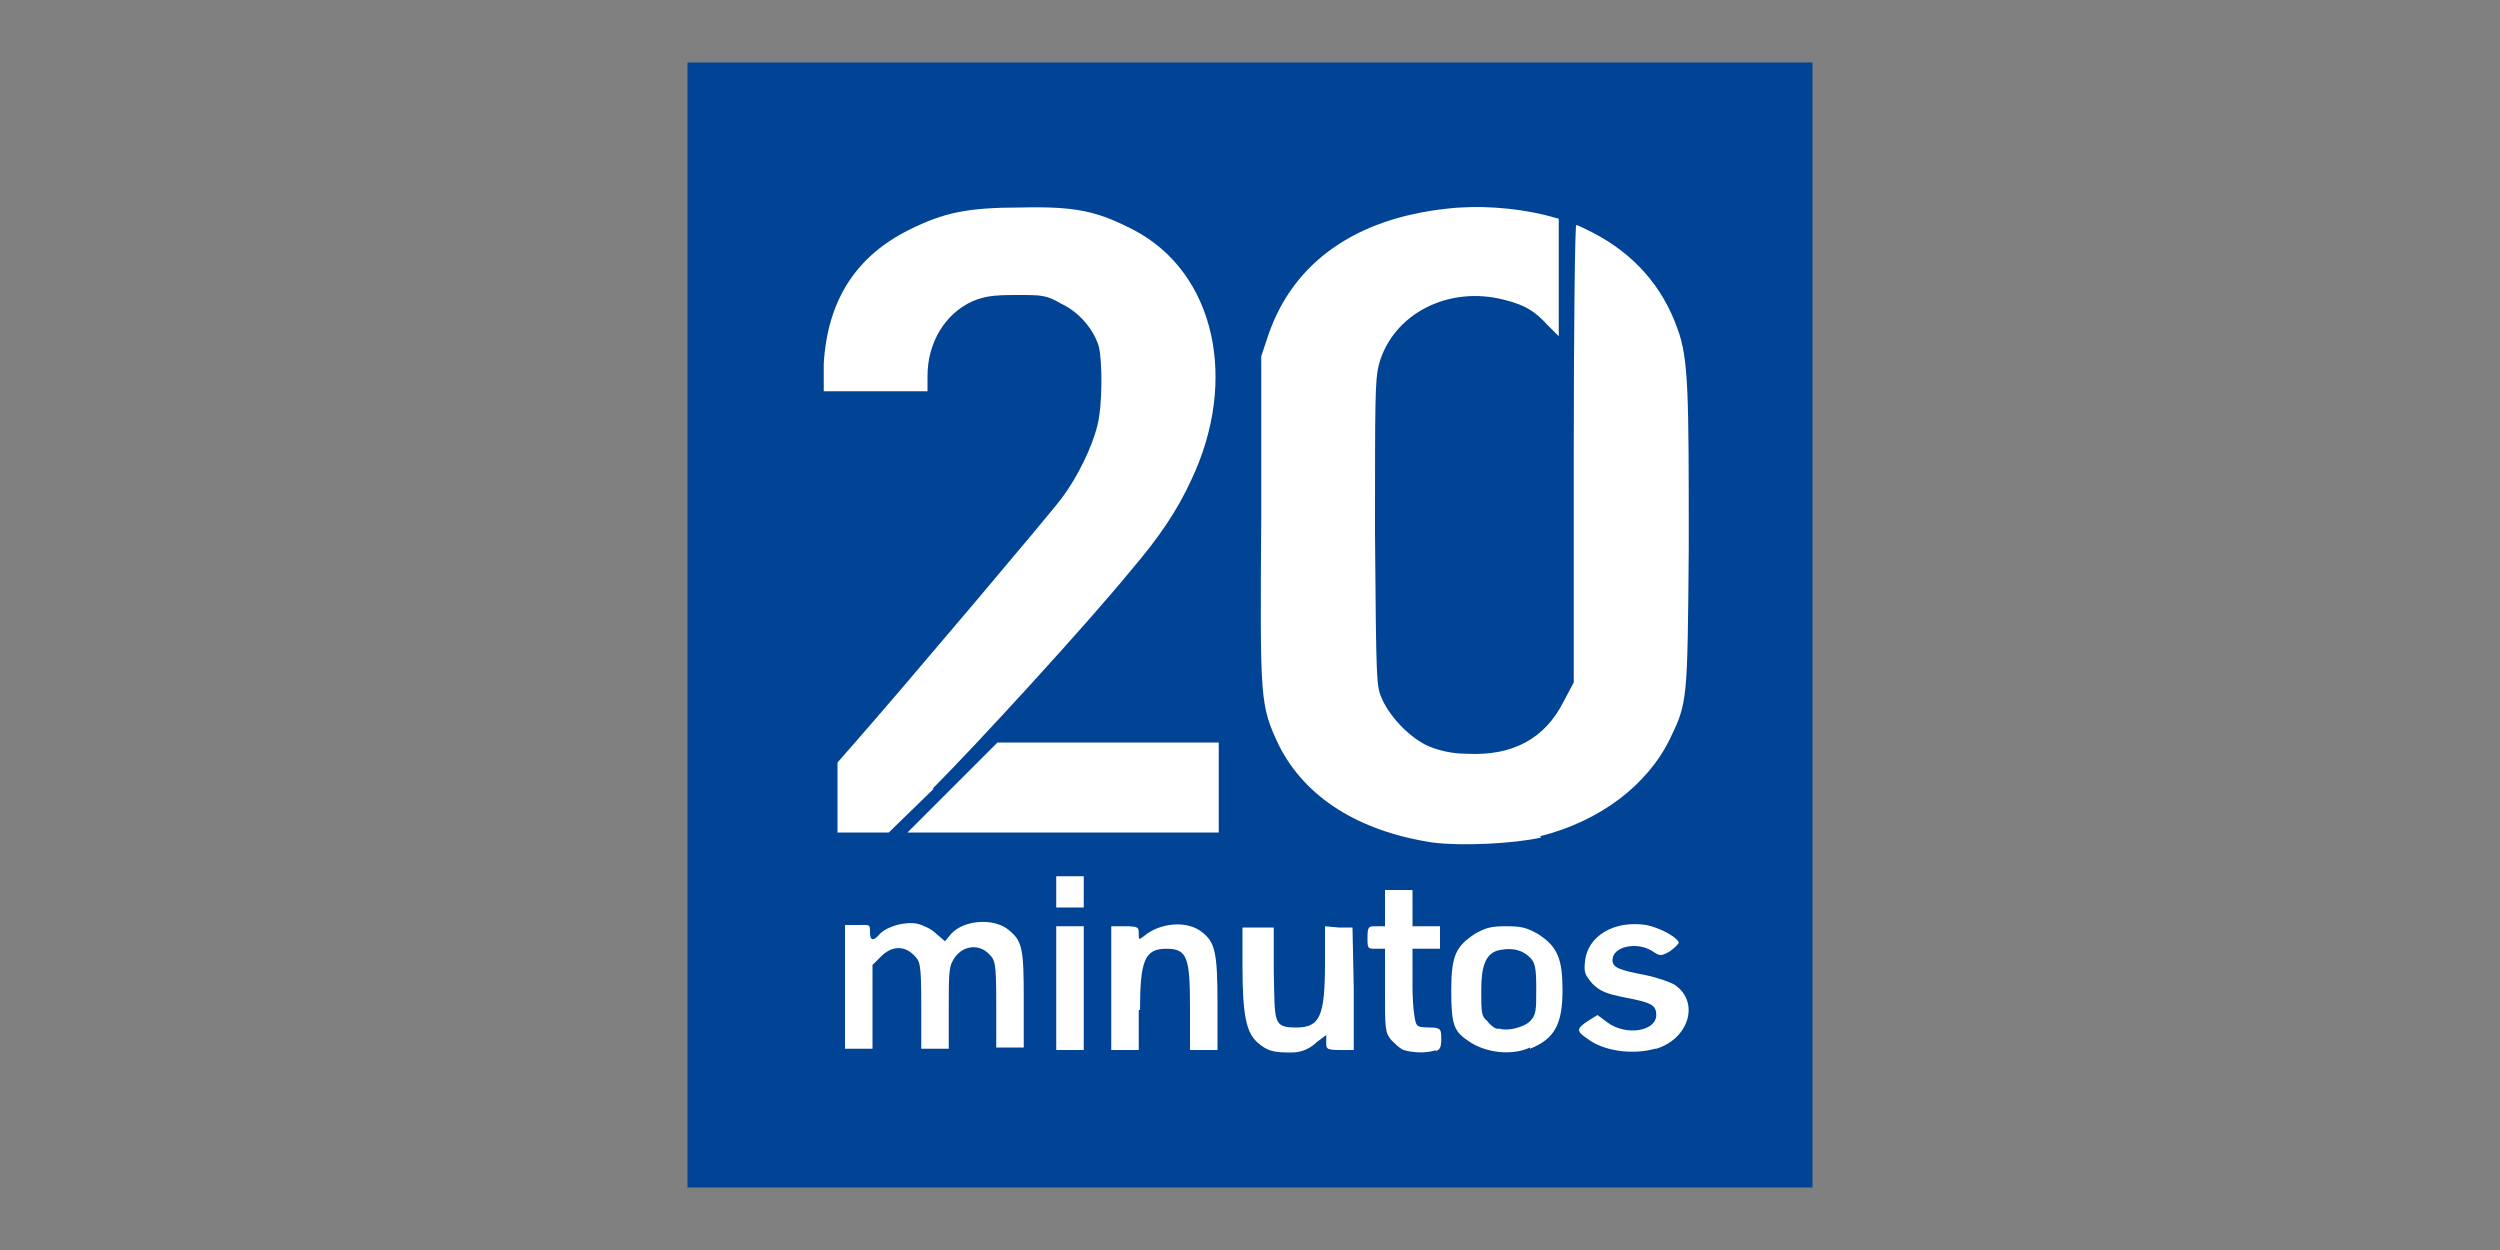 <?xml version="1.0" encoding="UTF-8"?>
<svg id="Capa_1" xmlns="http://www.w3.org/2000/svg" version="1.1" viewBox="0 0 200 100">
  <rect x="0" y="0" width="200" height="100" fill="#808080" stroke="none"/>
  <!-- Generator: Adobe Illustrator 29.0.1, SVG Export Plug-In . SVG Version: 2.1.0 Build 192)  -->
  <defs>
    <style>
      .st0 {
        fill: #fff;
      }

      .st1 {
        fill: #014495;
      }
    </style>
  </defs>
  <g id="layer1">
    <g id="g4177">
      <path id="path4175" class="st1" d="M55,50V5h90v90H55v-45h0Z"/>
      <path id="path4173" class="st0" d="M105.3,83.4l.8-.6v.6c0,.5,0,.6,1.1.6h1.1v-4.9c0,0-.1-4.9-.1-4.9h-1.1c0,0-1.1-.1-1.1-.1v2.9c0,4.3-.4,5.2-2.3,5.2s-1.7-.4-1.8-4.5v-3.5c-.1,0-1.3,0-1.3,0h-1.2c0,0,0,3.1,0,3.1,0,3.9.3,5.3,1.2,6.1.8.7,1.3.8,2.7.8.7,0,1.3-.2,1.9-.7h0Z"/>
      <path id="path4171" class="st0" d="M114.8,84.1c.4-.1.5-.3.5-1s0-.9-.9-.9-1-.1-1.1-.3-.3-1.2-.3-3.1v-2.9h2.2v-1.8h-2.2v-2.9h-2.2v2.9h-.7c-.6,0-.7,0-.7.9s0,.9.7.9h.7v3.3c0,3.1,0,3.4.5,4,.3.3.7.7,1,.8.6.2,1.8.3,2.6,0h0Z"/>
      <path id="path4169" class="st0" d="M122.4,83.9c2-.8,2.6-2,2.6-4.7,0-2.5-.4-3.5-2-4.5-.9-.5-1.3-.6-2.5-.6s-1.6.1-2.5.6c-1.5,1-1.9,1.7-1.9,4.5s.2,3.3,1.4,4.1c1.3.9,3.4,1.2,4.9.5h0Z"/>
      <path id="path4167" class="st1" d="M119.8,82.3c-.2,0-.6-.3-.8-.6-.5-.4-.5-.7-.5-2.5s.3-3,1.5-3.2c1-.2,1.8,0,2.4.6.4.4.5.8.5,2.5s0,2.1-.5,2.6c-.5.5-1.8.8-2.4.6Z"/>
      <path id="path4165" class="st0" d="M132.5,83.9c2.6-.8,3.5-3.7,1.5-5.1-.3-.2-1.4-.6-2.4-.8-2.1-.4-2.6-.6-2.6-1.2,0-1.1,2-1.5,3.2-.7.6.4.7.4,1.4,0,.4-.3.7-.6.7-.7-.2-.5-1.6-1.2-2.6-1.4-2.6-.4-4.7.9-4.9,2.9-.1.9,0,1.1.6,1.8.6.6,1.1.8,2.6,1.1,2.1.4,2.5.6,2.5,1.4,0,1.3-2.4,1.7-3.9.6l-.8-.6-.8.5c-.9.6-.9.8,0,1.4,1.3,1,3.6,1.3,5.4.8h0Z"/>
      <path id="path4163" class="st0" d="M69.8,80.6v-3.4l.7-.7c.8-.8,1.8-.9,2.6-.1.5.5.6.6.6,4v3.5h2.2v-3.2c0-2.4,0-3.3.3-3.8.6-1.2,2-1.5,2.9-.6.5.5.6.6.6,4v3.5h2.2v-3.8c0-4.1-.1-4.7-1.2-5.6-1.2-1-3.6-.8-4.6.3l-.5.6-.7-.6c-.4-.4-1.1-.7-1.5-.8-1-.2-2.4.2-3,.8-.5.6-.8.6-.8-.1s0-.6-1-.6h-1v9.9h2.2s0-3.4,0-3.4Z"/>
      <path id="path4161" class="st0" d="M86.7,79v-4.9h-2.2v9.9h2.2v-4.9Z"/>
      <path id="path4159" class="st0" d="M91.2,80.8c0-4,.4-4.9,2.1-4.9s1.9.7,1.9,4.8v3.3h2.2v-3.7c0-4.1-.2-4.9-1.2-5.7-1.2-1-3.4-.8-4.7.3-.4.3-.4.3-.4-.2s0-.6-1.1-.6h-1.1v9.9h2.2v-3.2Z"/>
      <path id="path4157" class="st0" d="M86.7,71.3v-1.2h-2.2v2.5h2.2v-1.2Z"/>
      <path id="path4155" class="st0" d="M123.2,66.9c4.8-1.2,8.6-4.1,10.4-7.8,1.4-2.9,1.4-3,1.5-15.3,0-12.2,0-15.1-.9-17.5-1.2-3.4-3.5-6-6.8-7.7-.6-.3-1.2-.6-1.3-.6s-.2,8.2-.2,18.3v18.3c0,0-.8,1.5-.8,1.5-1.5,3-4.1,4.4-7.8,4.2-1.2,0-2.3-.3-3-.6-1.4-.6-3-2.2-3.7-3.7-.5-1.1-.5-1.1-.6-13.3,0-10.6,0-12.3.3-13.5,1.1-4.1,5.6-6.4,10.1-5.2,1.6.4,2.4.9,3.4,2l.9.9v-4.7s0-4.7,0-4.7l-1.1-.3c-2.5-.6-5.4-.8-7.9-.5-7.3.8-12.2,4.3-14.2,10l-.6,1.8v13c-.1,14.6-.1,14.9,1.4,18.1,2.1,4.2,6.4,6.9,12.3,7.8,2.3.3,6.5.1,8.7-.4h0Z"/>
      <path id="path4153" class="st0" d="M74.6,63.1c3.5-3.5,12.3-13.1,15.9-17.5,2.3-2.7,3.7-4.8,4.8-7.2,3.8-8,1.9-16.6-4.6-20-2.9-1.5-4.6-1.9-9-1.8-4.3,0-6.2.4-9,1.8-4.2,2.1-6.5,5.6-6.8,10.7v2.2c-.1,0,4.1,0,4.1,0h4.2v-1.2c0-2.7,1.4-5,3.6-6,1-.4,1.6-.5,3.5-.5,2.1,0,2.4,0,3.6.7,1.5.7,2.6,2.1,3,3.4.3,1.2.3,4.7-.1,6.3-.4,1.7-1.6,4.2-2.9,5.9-.8,1.1-12.8,15.3-16.5,19.5l-1.4,1.6v5.6h4.1l3.6-3.5h0Z"/>
      <path id="path4149" class="st0" d="M97.5,63v-3.6h-17.7l-3.6,3.6-3.6,3.6h24.9v-3.6Z"/>
    </g>
  </g>
</svg>